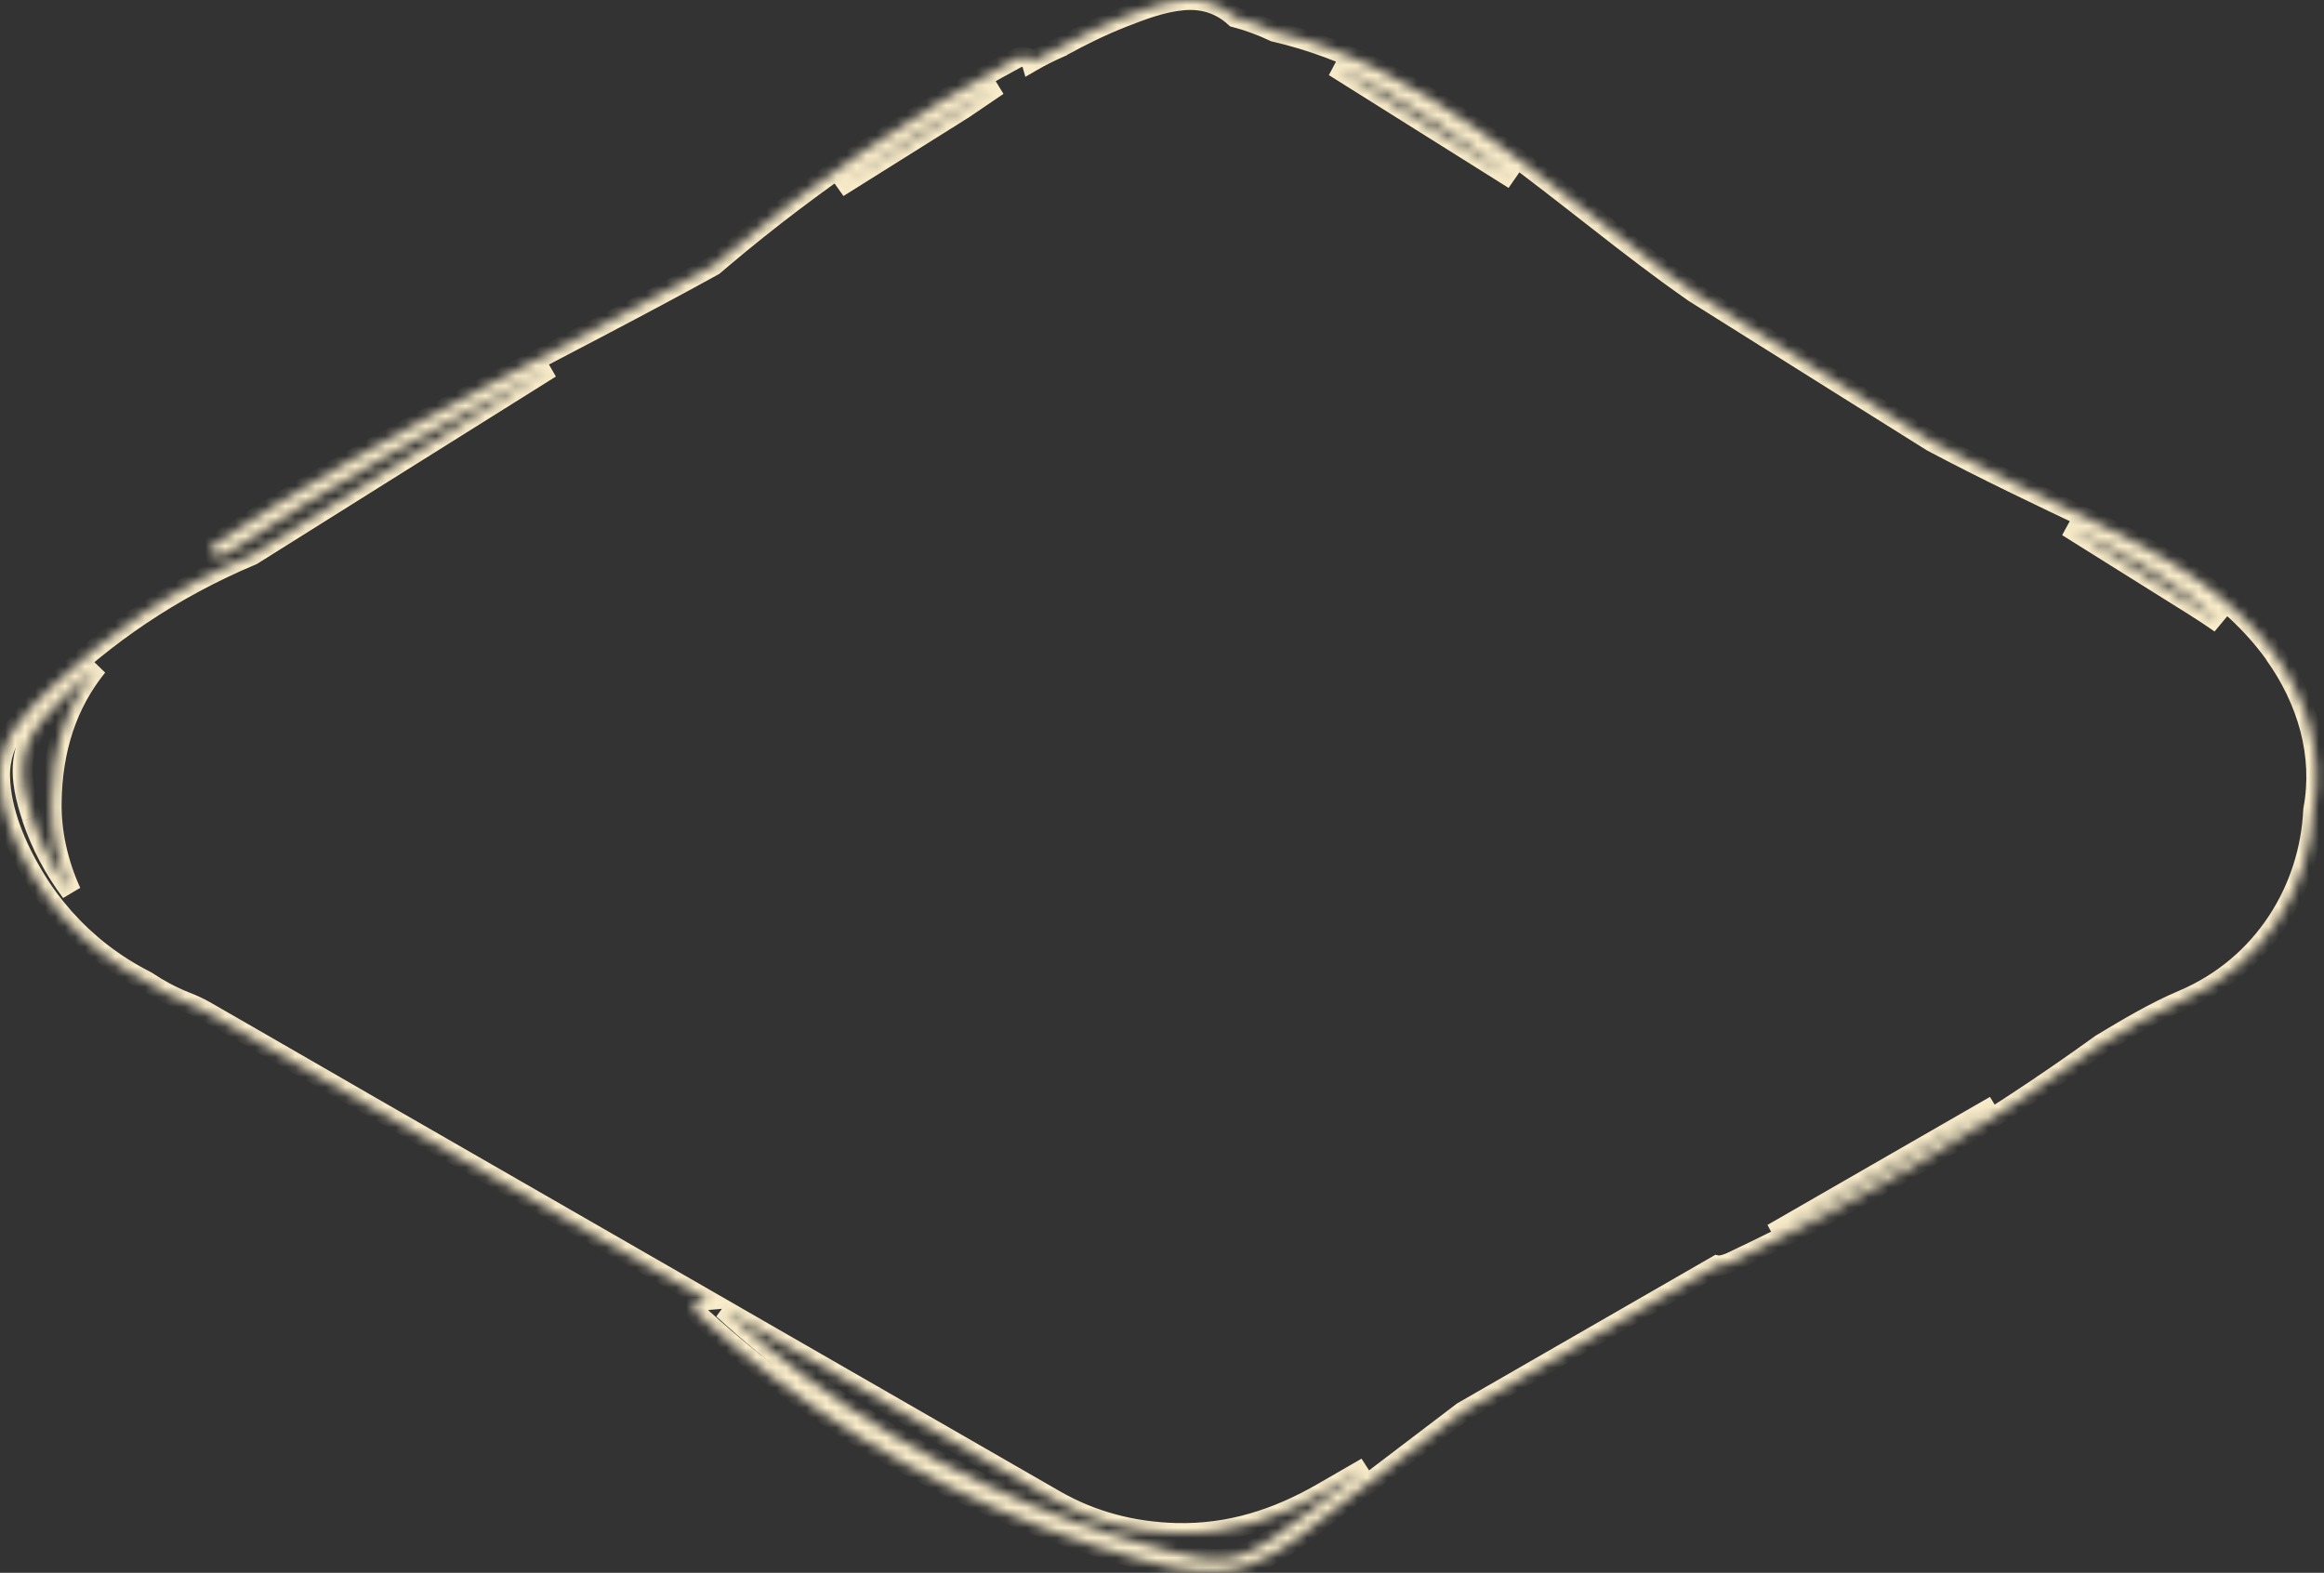 <?xml version="1.0" encoding="UTF-8" standalone="no"?><svg xmlns="http://www.w3.org/2000/svg" xmlns:xlink="http://www.w3.org/1999/xlink" fill="none" height="157" style="fill: none" viewBox="0 0 232 157" width="232"><rect x="0" y="0" width="232" height="157" fill="#333333" stroke="none"/><mask fill="#ffffff" id="a"><path d="M199.15 110.36C191.99 115.04 184.56 119.31 176.94 123.14C184.34 118.88 191.74 114.62 199.15 110.36ZM136.03 146.77C133.04 149.05 130.11 151.47 127.01 153.58C125.63 154.52 124.14 155.37 122.46 155.57C120.61 155.79 118.73 155.35 116.94 154.9C113.66 154.07 110.42 153.06 107.24 151.9C101.02 149.63 95.01 146.78 89.32 143.39C83.19 139.75 77.45 135.47 72.18 130.67C83.21 137.02 94.25 143.37 105.28 149.71C109.01 151.86 113.08 152.91 117.38 153.03C122.7 153.17 127.52 151.62 132.09 148.97C133.53 148.13 134.98 147.3 136.42 146.47C136.28 146.57 136.15 146.68 136.01 146.78M3.2 81.63C2.59 79.81 2.08 77.82 2.33 75.89C2.58 74 3.65 72.48 4.91 71.12C6.41 69.49 8.03 67.96 9.72 66.51C6.71 70.23 5.2 74.79 5.15 80.22C5.12 83.08 5.78 86.15 7.1 89.04C5.42 86.8 4.08 84.3 3.19 81.64M99.62 8.54C98.47 9.31 97.33 10.09 96.19 10.87C92.02 13.49 87.84 16.1 83.67 18.72C83.72 18.68 83.78 18.64 83.84 18.6C88.91 14.95 94.18 11.6 99.62 8.54ZM151.13 17.91C145.15 14.16 139.17 10.41 133.19 6.65C136.83 8.24 140.3 10.25 143.61 12.47C146.18 14.19 148.67 16.03 151.13 17.91ZM221.65 62.22C220.84 61.65 220.01 61.1 219.17 60.57C214.91 57.9 210.65 55.23 206.39 52.57C211.87 55.14 217.31 57.97 221.65 62.22ZM227.05 65.26C222.57 59.04 215.77 55.26 208.98 52.04C203.55 49.46 198.15 46.9 192.86 44.09C189.66 42.09 186.47 40.09 183.27 38.08C178.55 35.12 173.84 32.16 169.12 29.2C168.27 28.59 167.41 28 166.57 27.38C160.11 22.65 153.99 17.45 147.43 12.87C141.27 8.58 134.59 4.85 127.22 3.17C125.96 2.57 124.65 2.08 123.29 1.73C121.82 0.38 120.05 -0.16 118.06 0.03C115.99 0.22 113.95 1 112.02 1.76C109.96 2.57 107.97 3.55 106.03 4.61C105.99 4.63 105.95 4.65 105.92 4.68C104.91 5.11 103.92 5.61 102.97 6.16C102.85 5.74 102.11 5.48 101.44 5.84C91.01 11.45 81.18 18.12 72.12 25.76C71.83 26.01 71.53 26.26 71.24 26.51C63.56 30.75 55.74 34.73 47.99 38.84C38.93 43.64 29.94 48.62 21.42 54.33C21.05 54.58 20.82 55.01 21.25 55.31C21.67 55.61 22.47 55.38 22.85 55.13C33.12 48.25 44.02 42.47 54.96 36.74C45.03 42.96 35.1 49.18 25.18 55.41C21.26 57.05 17.49 59.07 13.96 61.45C10.89 63.52 7.99 65.85 5.33 68.42C2.71 70.92 -0.09 73.63 3.86171e-05 77.53C0.09 81.03 1.63 84.58 3.41 87.55C5.15 90.45 7.43 93.01 10.09 95.08C11.51 96.18 13.02 97.13 14.61 97.93C15.81 98.73 17.1 99.44 18.52 100C19.21 100.27 19.9 100.58 20.54 100.95C25.83 103.98 31.1 107.04 36.38 110.08C47.79 116.65 59.21 123.21 70.62 129.77C69.82 129.84 68.83 130.41 69.27 130.82C79.42 140.26 91.39 147.7 104.36 152.59C107.6 153.81 110.9 154.88 114.25 155.79C117.83 156.76 121.43 157.47 125 156.1C128.34 154.82 131.16 152.22 133.96 150.09C137.26 147.58 140.55 145.08 143.85 142.57C144.56 142.03 145.28 141.48 145.99 140.94C152.73 137.06 159.47 133.19 166.2 129.31C167.94 128.31 169.67 127.31 171.41 126.31C171.82 126.4 172.57 126.11 172.86 125.97C185.8 119.87 198.17 112.59 209.76 104.21C212.4 102.63 215.04 101.04 217.89 99.83C225.98 96.41 230.58 88.74 230.93 80.82C231.96 75.41 230.35 69.88 227.03 65.26"/></mask><path d="M199.15 110.36L199.697 111.197L198.652 109.493L199.15 110.36ZM176.94 123.14L176.441 122.273L177.389 124.033L176.94 123.14ZM127.01 153.58L126.447 152.753L126.447 152.754L127.01 153.58ZM122.46 155.57L122.578 156.563L122.578 156.563L122.46 155.57ZM116.94 154.9L116.695 155.869L116.696 155.87L116.94 154.9ZM107.24 151.9L106.897 152.839L106.897 152.839L107.24 151.9ZM89.32 143.39L89.832 142.531L89.831 142.53L89.32 143.39ZM72.18 130.67L72.679 129.803L71.507 131.409L72.18 130.67ZM105.28 149.71L105.779 148.844L105.778 148.843L105.28 149.71ZM117.38 153.03L117.352 154.03L117.354 154.03L117.38 153.03ZM132.09 148.97L132.592 149.835L132.594 149.834L132.09 148.97ZM136.42 146.47L137.001 147.284L135.921 145.604L136.42 146.47ZM2.33 75.89L1.339 75.759L1.338 75.761L2.33 75.89ZM4.91 71.12L5.644 71.8L5.646 71.797L4.91 71.12ZM9.72 66.51L10.497 67.139L9.069 65.751L9.72 66.51ZM5.15 80.22L6.15 80.231L6.15 80.229L5.15 80.22ZM7.1 89.04L6.3 89.64L8.01 88.624L7.1 89.04ZM99.62 8.54L100.176 9.371L99.13 7.668L99.62 8.54ZM96.19 10.87L96.722 11.717L96.739 11.706L96.755 11.695L96.19 10.87ZM83.67 18.72L83.045 17.939L84.202 19.567L83.67 18.72ZM83.84 18.6L84.395 19.432L84.41 19.422L84.424 19.412L83.84 18.6ZM151.13 17.91L150.599 18.757L151.737 17.115L151.13 17.91ZM133.19 6.65L133.59 5.734L132.658 7.497L133.19 6.65ZM143.61 12.47L143.053 13.3L143.054 13.301L143.61 12.47ZM221.65 62.22L221.075 63.038L222.35 61.505L221.65 62.22ZM219.17 60.57L219.704 59.724L219.701 59.723L219.17 60.57ZM206.39 52.57L206.815 51.665L205.86 53.418L206.39 52.57ZM208.98 52.04L208.551 52.943L208.552 52.944L208.98 52.04ZM192.86 44.09L192.33 44.938L192.36 44.957L192.391 44.973L192.86 44.09ZM183.27 38.08L183.802 37.233L183.801 37.233L183.27 38.08ZM169.12 29.2L168.537 30.012L168.562 30.031L168.589 30.047L169.12 29.2ZM166.57 27.38L167.164 26.575L167.161 26.573L166.57 27.38ZM147.43 12.87L148.002 12.05L148.002 12.049L147.43 12.87ZM127.22 3.17L126.79 4.073L126.89 4.12L126.998 4.145L127.22 3.17ZM123.29 1.73L122.614 2.467L122.798 2.636L123.041 2.698L123.29 1.73ZM118.06 0.03L118.151 1.026L118.155 1.025L118.06 0.03ZM112.02 1.76L112.386 2.691L112.386 2.69L112.02 1.76ZM106.03 4.61L106.477 5.504L106.494 5.496L106.51 5.488L106.03 4.61ZM105.92 4.68L106.312 5.6L106.49 5.524L106.627 5.387L105.92 4.68ZM102.97 6.16L102.009 6.435L102.361 7.668L103.471 7.025L102.97 6.16ZM101.44 5.84L100.967 4.959L100.966 4.959L101.44 5.84ZM72.12 25.76L71.475 24.995L71.467 25.003L72.12 25.76ZM71.24 26.51L71.723 27.385L71.814 27.335L71.893 27.267L71.24 26.51ZM47.99 38.84L48.458 39.724L48.459 39.723L47.99 38.84ZM21.42 54.33L20.863 53.499L20.86 53.501L21.42 54.33ZM21.25 55.31L21.831 54.496L21.822 54.49L21.25 55.31ZM22.85 55.13L23.4 55.965L23.407 55.961L22.85 55.13ZM54.96 36.74L55.491 37.587L54.496 35.854L54.96 36.74ZM25.18 55.41L25.566 56.333L25.642 56.301L25.712 56.257L25.18 55.41ZM13.96 61.45L13.401 60.621L13.401 60.621L13.96 61.45ZM5.33 68.42L6.02 69.144L6.025 69.139L5.33 68.42ZM3.86171e-05 77.53L-1 77.553L-1 77.556L3.86171e-05 77.53ZM3.41 87.55L2.552 88.064L2.553 88.064L3.41 87.55ZM10.09 95.08L9.476 95.869L9.478 95.871L10.09 95.08ZM14.61 97.93L15.165 97.098L15.114 97.064L15.059 97.037L14.61 97.93ZM18.52 100L18.153 100.93L18.156 100.931L18.52 100ZM20.54 100.95L20.04 101.816L20.043 101.818L20.54 100.95ZM36.38 110.08L36.879 109.213L36.879 109.213L36.38 110.08ZM70.62 129.77L70.707 130.766L73.877 130.489L71.118 128.903L70.62 129.77ZM69.27 130.82L68.588 131.552L68.589 131.552L69.27 130.82ZM104.36 152.59L104.007 153.526L104.008 153.526L104.36 152.59ZM114.25 155.79L113.988 156.755L113.989 156.755L114.25 155.79ZM125 156.1L124.642 155.166L124.642 155.166L125 156.1ZM133.96 150.09L133.355 149.294L133.355 149.294L133.96 150.09ZM143.85 142.57L143.245 141.774L143.245 141.774L143.85 142.57ZM145.99 140.94L145.491 140.073L145.436 140.105L145.385 140.144L145.99 140.94ZM166.2 129.31L165.702 128.443L165.701 128.444L166.2 129.31ZM171.41 126.31L171.624 125.333L171.247 125.25L170.912 125.443L171.41 126.31ZM172.86 125.97L172.434 125.065L172.425 125.069L172.86 125.97ZM209.76 104.21L209.247 103.352L209.209 103.374L209.174 103.4L209.76 104.21ZM217.89 99.83L217.501 98.909L217.499 98.909L217.89 99.83ZM230.93 80.82L229.948 80.633L229.934 80.704L229.931 80.776L230.93 80.82ZM198.603 109.523C191.475 114.182 184.078 118.433 176.491 122.246L177.389 124.033C185.042 120.187 192.505 115.898 199.697 111.197L198.603 109.523ZM177.439 124.007C184.839 119.747 192.239 115.487 199.648 111.227L198.652 109.493C191.241 113.753 183.841 118.013 176.441 122.273L177.439 124.007ZM135.424 145.975C132.391 148.287 129.518 150.663 126.447 152.753L127.573 154.407C130.702 152.277 133.689 149.813 136.636 147.565L135.424 145.975ZM126.447 152.754C125.092 153.676 123.77 154.407 122.342 154.577L122.578 156.563C124.51 156.333 126.168 155.364 127.573 154.406L126.447 152.754ZM122.342 154.577C120.701 154.772 118.993 154.385 117.184 153.93L116.696 155.87C118.467 156.315 120.519 156.808 122.578 156.563L122.342 154.577ZM117.185 153.931C113.94 153.109 110.733 152.11 107.583 150.961L106.897 152.839C110.107 154.01 113.38 155.031 116.695 155.869L117.185 153.931ZM107.583 150.961C101.421 148.712 95.468 145.889 89.832 142.531L88.808 144.249C94.552 147.671 100.619 150.548 106.897 152.839L107.583 150.961ZM89.831 142.53C83.761 138.926 78.075 134.687 72.853 129.931L71.507 131.409C76.825 136.253 82.619 140.574 88.809 144.25L89.831 142.53ZM71.681 131.537C82.711 137.887 93.751 144.237 104.782 150.577L105.778 148.843C94.749 142.503 83.709 136.153 72.679 129.803L71.681 131.537ZM104.781 150.576C108.668 152.817 112.902 153.905 117.352 154.03L117.408 152.03C113.258 151.915 109.352 150.903 105.779 148.844L104.781 150.576ZM117.354 154.03C122.898 154.176 127.9 152.556 132.592 149.835L131.588 148.105C127.141 150.684 122.502 152.164 117.406 152.03L117.354 154.03ZM132.594 149.834C134.031 148.996 135.476 148.168 136.919 147.336L135.921 145.604C134.484 146.432 133.029 147.264 131.586 148.106L132.594 149.834ZM135.839 145.656C135.749 145.72 135.666 145.785 135.601 145.836C135.531 145.89 135.479 145.93 135.429 145.966L136.591 147.594C136.681 147.53 136.764 147.465 136.829 147.414C136.899 147.36 136.951 147.32 137.001 147.284L135.839 145.656ZM4.148 81.312C3.546 79.515 3.103 77.709 3.322 76.018L1.338 75.761C1.057 77.931 1.634 80.105 2.252 81.948L4.148 81.312ZM3.321 76.021C3.531 74.44 4.431 73.109 5.644 71.8L4.176 70.44C2.869 71.852 1.629 73.56 1.339 75.759L3.321 76.021ZM5.646 71.797C7.114 70.201 8.705 68.698 10.371 67.269L9.069 65.751C7.355 67.221 5.706 68.779 4.174 70.443L5.646 71.797ZM8.943 65.881C5.77 69.801 4.202 74.589 4.15 80.211L6.15 80.229C6.198 74.991 7.65 70.659 10.497 67.139L8.943 65.881ZM4.15 80.21C4.118 83.226 4.813 86.441 6.19 89.455L8.01 88.624C6.747 85.859 6.122 82.934 6.15 80.231L4.15 80.21ZM7.9 88.44C6.281 86.281 4.993 83.876 4.138 81.323L2.242 81.957C3.168 84.724 4.559 87.319 6.3 89.64L7.9 88.44ZM99.064 7.709C97.909 8.482 96.765 9.265 95.625 10.045L96.755 11.695C97.895 10.915 99.031 10.138 100.176 9.371L99.064 7.709ZM95.658 10.023C93.574 11.333 91.487 12.64 89.399 13.947C87.312 15.255 85.224 16.563 83.138 17.873L84.202 19.567C86.286 18.257 88.373 16.95 90.461 15.643C92.548 14.335 94.636 13.027 96.722 11.717L95.658 10.023ZM84.295 19.501C84.295 19.501 84.295 19.5 84.296 19.5C84.298 19.499 84.299 19.497 84.302 19.495C84.307 19.492 84.313 19.487 84.322 19.481C84.342 19.468 84.363 19.453 84.395 19.432L83.285 17.768C83.234 17.802 83.136 17.867 83.045 17.939L84.295 19.501ZM84.424 19.412C89.463 15.784 94.702 12.454 100.11 9.412L99.13 7.668C93.659 10.746 88.357 14.116 83.256 17.788L84.424 19.412ZM151.661 17.063C145.681 13.313 139.702 9.563 133.722 5.803L132.658 7.497C138.638 11.257 144.619 15.007 150.599 18.757L151.661 17.063ZM132.79 7.566C136.361 9.126 139.778 11.104 143.053 13.3L144.167 11.639C140.822 9.396 137.299 7.353 133.59 5.734L132.79 7.566ZM143.054 13.301C145.599 15.004 148.07 16.83 150.523 18.704L151.737 17.115C149.27 15.23 146.761 13.376 144.166 11.639L143.054 13.301ZM222.226 61.402C221.4 60.822 220.556 60.262 219.704 59.724L218.636 61.416C219.464 61.938 220.28 62.478 221.075 63.038L222.226 61.402ZM219.701 59.723C215.441 57.053 211.181 54.382 206.92 51.722L205.86 53.418C210.12 56.078 214.379 58.747 218.639 61.417L219.701 59.723ZM205.965 53.475C211.437 56.041 216.741 58.812 220.95 62.934L222.35 61.505C217.879 57.128 212.303 54.239 206.815 51.665L205.965 53.475ZM227.861 64.675C223.221 58.232 216.211 54.362 209.409 51.136L208.552 52.944C215.329 56.158 221.92 59.848 226.239 65.844L227.861 64.675ZM209.409 51.137C203.975 48.555 198.596 46.005 193.329 43.207L192.391 44.973C197.704 47.795 203.125 50.365 208.551 52.943L209.409 51.137ZM193.39 43.242C190.191 41.242 187.001 39.243 183.802 37.233L182.738 38.927C185.939 40.937 189.129 42.938 192.33 44.938L193.39 43.242ZM183.801 37.233C181.442 35.753 179.084 34.273 176.727 32.793C174.369 31.313 172.012 29.833 169.651 28.353L168.589 30.047C170.949 31.527 173.306 33.007 175.663 34.487C178.021 35.967 180.379 37.447 182.739 38.927L183.801 37.233ZM169.703 28.387C168.826 27.758 168.001 27.193 167.164 26.575L165.976 28.185C166.819 28.807 167.714 29.422 168.537 30.012L169.703 28.387ZM167.161 26.573C163.946 24.22 160.817 21.749 157.653 19.28C154.494 16.816 151.306 14.357 148.002 12.05L146.858 13.69C150.114 15.963 153.266 18.394 156.422 20.857C159.573 23.316 162.734 25.81 165.979 28.187L167.161 26.573ZM148.002 12.049C141.795 7.727 134.992 3.916 127.442 2.195L126.998 4.145C134.188 5.784 140.745 9.433 146.859 13.691L148.002 12.049ZM127.65 2.267C126.338 1.642 124.967 1.129 123.539 0.762L123.041 2.698C124.333 3.031 125.582 3.498 126.79 4.073L127.65 2.267ZM123.966 0.993C122.273 -0.562 120.216 -1.18 117.965 -0.965L118.155 1.025C119.884 0.86 121.367 1.322 122.614 2.467L123.966 0.993ZM117.969 -0.966C115.735 -0.761 113.567 0.076 111.654 0.83L112.386 2.69C114.334 1.924 116.245 1.201 118.151 1.026L117.969 -0.966ZM111.654 0.829C109.544 1.659 107.514 2.659 105.551 3.732L106.51 5.488C108.426 4.441 110.376 3.481 112.386 2.691L111.654 0.829ZM105.583 3.716C105.575 3.72 105.378 3.807 105.213 3.973L106.627 5.387C106.565 5.449 106.509 5.485 106.486 5.499C106.466 5.511 106.451 5.518 106.477 5.504L105.583 3.716ZM105.528 3.76C104.478 4.207 103.452 4.726 102.469 5.295L103.471 7.025C104.388 6.494 105.342 6.013 106.312 5.6L105.528 3.76ZM103.932 5.885C103.738 5.206 103.136 4.861 102.659 4.739C102.136 4.605 101.526 4.658 100.967 4.959L101.913 6.721C102.024 6.662 102.119 6.665 102.164 6.676C102.187 6.682 102.177 6.685 102.148 6.661C102.119 6.638 102.047 6.568 102.009 6.435L103.932 5.885ZM100.966 4.959C90.476 10.602 80.589 17.311 71.475 24.995L72.765 26.524C81.772 18.929 91.544 12.298 101.914 6.721L100.966 4.959ZM71.467 25.003C71.326 25.124 71.182 25.247 71.034 25.372C70.887 25.497 70.736 25.624 70.587 25.753L71.893 27.267C72.034 27.146 72.178 27.023 72.327 26.898C72.474 26.773 72.624 26.646 72.773 26.517L71.467 25.003ZM70.757 25.634C63.085 29.87 55.293 33.835 47.522 37.956L48.459 39.723C56.188 35.625 64.035 31.63 71.723 27.385L70.757 25.634ZM47.522 37.956C38.454 42.761 29.427 47.76 20.863 53.499L21.977 55.161C30.453 49.48 39.406 44.52 48.458 39.724L47.522 37.956ZM20.86 53.501C20.568 53.699 20.212 54.04 20.073 54.528C19.998 54.794 19.988 55.108 20.109 55.423C20.229 55.735 20.444 55.967 20.678 56.13L21.822 54.49C21.841 54.503 21.924 54.569 21.977 54.708C22.032 54.851 22.022 54.985 21.997 55.074C21.985 55.115 21.971 55.144 21.962 55.161C21.953 55.178 21.946 55.186 21.945 55.187C21.944 55.188 21.955 55.175 21.98 55.159L20.86 53.501ZM20.669 56.124C21.205 56.507 21.842 56.479 22.233 56.412C22.659 56.339 23.086 56.172 23.4 55.965L22.3 54.295C22.276 54.311 22.221 54.341 22.139 54.373C22.06 54.403 21.975 54.427 21.897 54.441C21.816 54.454 21.764 54.453 21.742 54.451C21.72 54.448 21.764 54.449 21.831 54.496L20.669 56.124ZM23.407 55.961C33.626 49.115 44.48 43.358 55.424 37.626L54.496 35.854C43.56 41.582 32.614 47.385 22.294 54.299L23.407 55.961ZM54.429 35.892C44.499 42.112 34.569 48.333 24.648 54.563L25.712 56.257C35.631 50.027 45.561 43.807 55.491 37.587L54.429 35.892ZM24.794 54.487C20.815 56.152 16.987 58.203 13.401 60.621L14.519 62.279C17.993 59.937 21.705 57.948 25.566 56.333L24.794 54.487ZM13.401 60.621C10.285 62.722 7.339 65.088 4.635 67.701L6.025 69.139C8.641 66.612 11.495 64.318 14.519 62.279L13.401 60.621ZM4.64 67.697C2.088 70.132 -1.102 73.141 -1 77.553L1 77.507C0.922 74.119 3.332 71.709 6.02 69.144L4.64 67.697ZM-1 77.556C-0.903 81.308 0.737 85.035 2.552 88.064L4.268 87.036C2.523 84.125 1.083 80.751 1 77.504L-1 77.556ZM2.553 88.064C4.357 91.072 6.72 93.724 9.476 95.869L10.704 94.291C8.14 92.296 5.943 89.828 4.268 87.035L2.553 88.064ZM9.478 95.871C10.949 97.01 12.514 97.995 14.161 98.823L15.059 97.037C13.527 96.265 12.071 95.35 10.702 94.289L9.478 95.871ZM14.055 98.762C15.304 99.594 16.656 100.34 18.153 100.93L18.887 99.07C17.544 98.54 16.316 97.866 15.165 97.098L14.055 98.762ZM18.156 100.931C18.817 101.19 19.457 101.479 20.04 101.816L21.041 100.084C20.343 99.681 19.603 99.35 18.884 99.069L18.156 100.931ZM20.043 101.818C25.333 104.847 30.596 107.904 35.881 110.947L36.879 109.213C31.604 106.176 26.328 103.113 21.037 100.082L20.043 101.818ZM35.881 110.947C47.291 117.517 58.712 124.077 70.122 130.637L71.118 128.903C59.708 122.343 48.289 115.783 36.879 109.213L35.881 110.947ZM70.533 128.774C69.972 128.823 69.356 129.037 68.911 129.345C68.703 129.489 68.401 129.743 68.25 130.132C68.167 130.347 68.128 130.614 68.198 130.898C68.267 131.179 68.421 131.396 68.588 131.552L69.952 130.088C70.009 130.141 70.098 130.251 70.14 130.422C70.183 130.596 70.156 130.75 70.115 130.854C70.052 131.018 69.965 131.048 70.049 130.99C70.189 130.893 70.468 130.787 70.707 130.766L70.533 128.774ZM68.589 131.552C78.834 141.08 90.915 148.59 104.007 153.526L104.713 151.654C91.865 146.81 80.007 139.44 69.951 130.088L68.589 131.552ZM104.008 153.526C107.277 154.757 110.607 155.837 113.988 156.755L114.512 154.825C111.193 153.923 107.923 152.863 104.712 151.654L104.008 153.526ZM113.989 156.755C117.578 157.728 121.461 158.529 125.358 157.034L124.642 155.166C121.399 156.411 118.082 155.792 114.512 154.825L113.989 156.755ZM125.358 157.034C128.874 155.686 131.878 152.93 134.565 150.886L133.355 149.294C130.442 151.51 127.806 153.954 124.642 155.166L125.358 157.034ZM134.565 150.886C136.215 149.631 137.863 148.379 139.51 147.126C141.158 145.874 142.805 144.621 144.455 143.366L143.245 141.774C141.595 143.029 139.947 144.281 138.3 145.534C136.652 146.786 135.005 148.039 133.355 149.294L134.565 150.886ZM144.455 143.366C144.811 143.096 145.169 142.823 145.526 142.55C145.884 142.278 146.241 142.006 146.595 141.736L145.385 140.144C145.029 140.414 144.671 140.687 144.314 140.96C143.956 141.232 143.599 141.504 143.245 141.774L144.455 143.366ZM146.489 141.807C153.227 137.928 159.969 134.056 166.7 130.176L165.701 128.444C158.971 132.324 152.233 136.192 145.491 140.073L146.489 141.807ZM166.698 130.177C167.569 129.677 168.437 129.176 169.304 128.676C170.172 128.176 171.039 127.677 171.908 127.177L170.912 125.443C170.041 125.943 169.173 126.444 168.306 126.944C167.438 127.444 166.571 127.943 165.702 128.443L166.698 130.177ZM171.196 127.287C171.665 127.39 172.168 127.27 172.455 127.188C172.791 127.091 173.105 126.962 173.295 126.871L172.425 125.069C172.326 125.118 172.119 125.204 171.905 125.265C171.799 125.295 171.71 125.314 171.644 125.322C171.567 125.332 171.57 125.321 171.624 125.333L171.196 127.287ZM173.286 126.875C186.282 120.749 198.705 113.437 210.346 105.02L209.174 103.4C197.635 111.743 185.318 118.991 172.434 125.065L173.286 126.875ZM210.274 105.068C212.926 103.481 215.506 101.929 218.281 100.75L217.499 98.909C214.574 100.151 211.874 101.779 209.247 103.352L210.274 105.068ZM218.279 100.751C226.758 97.167 231.564 89.132 231.929 80.864L229.931 80.776C229.596 88.348 225.202 95.653 217.501 98.909L218.279 100.751ZM231.912 81.007C233.004 75.276 231.288 69.472 227.842 64.676L226.218 65.844C229.412 70.288 230.917 75.544 229.948 80.633L231.912 81.007Z" fill="#faedcb" mask="url(#a)"/></svg>